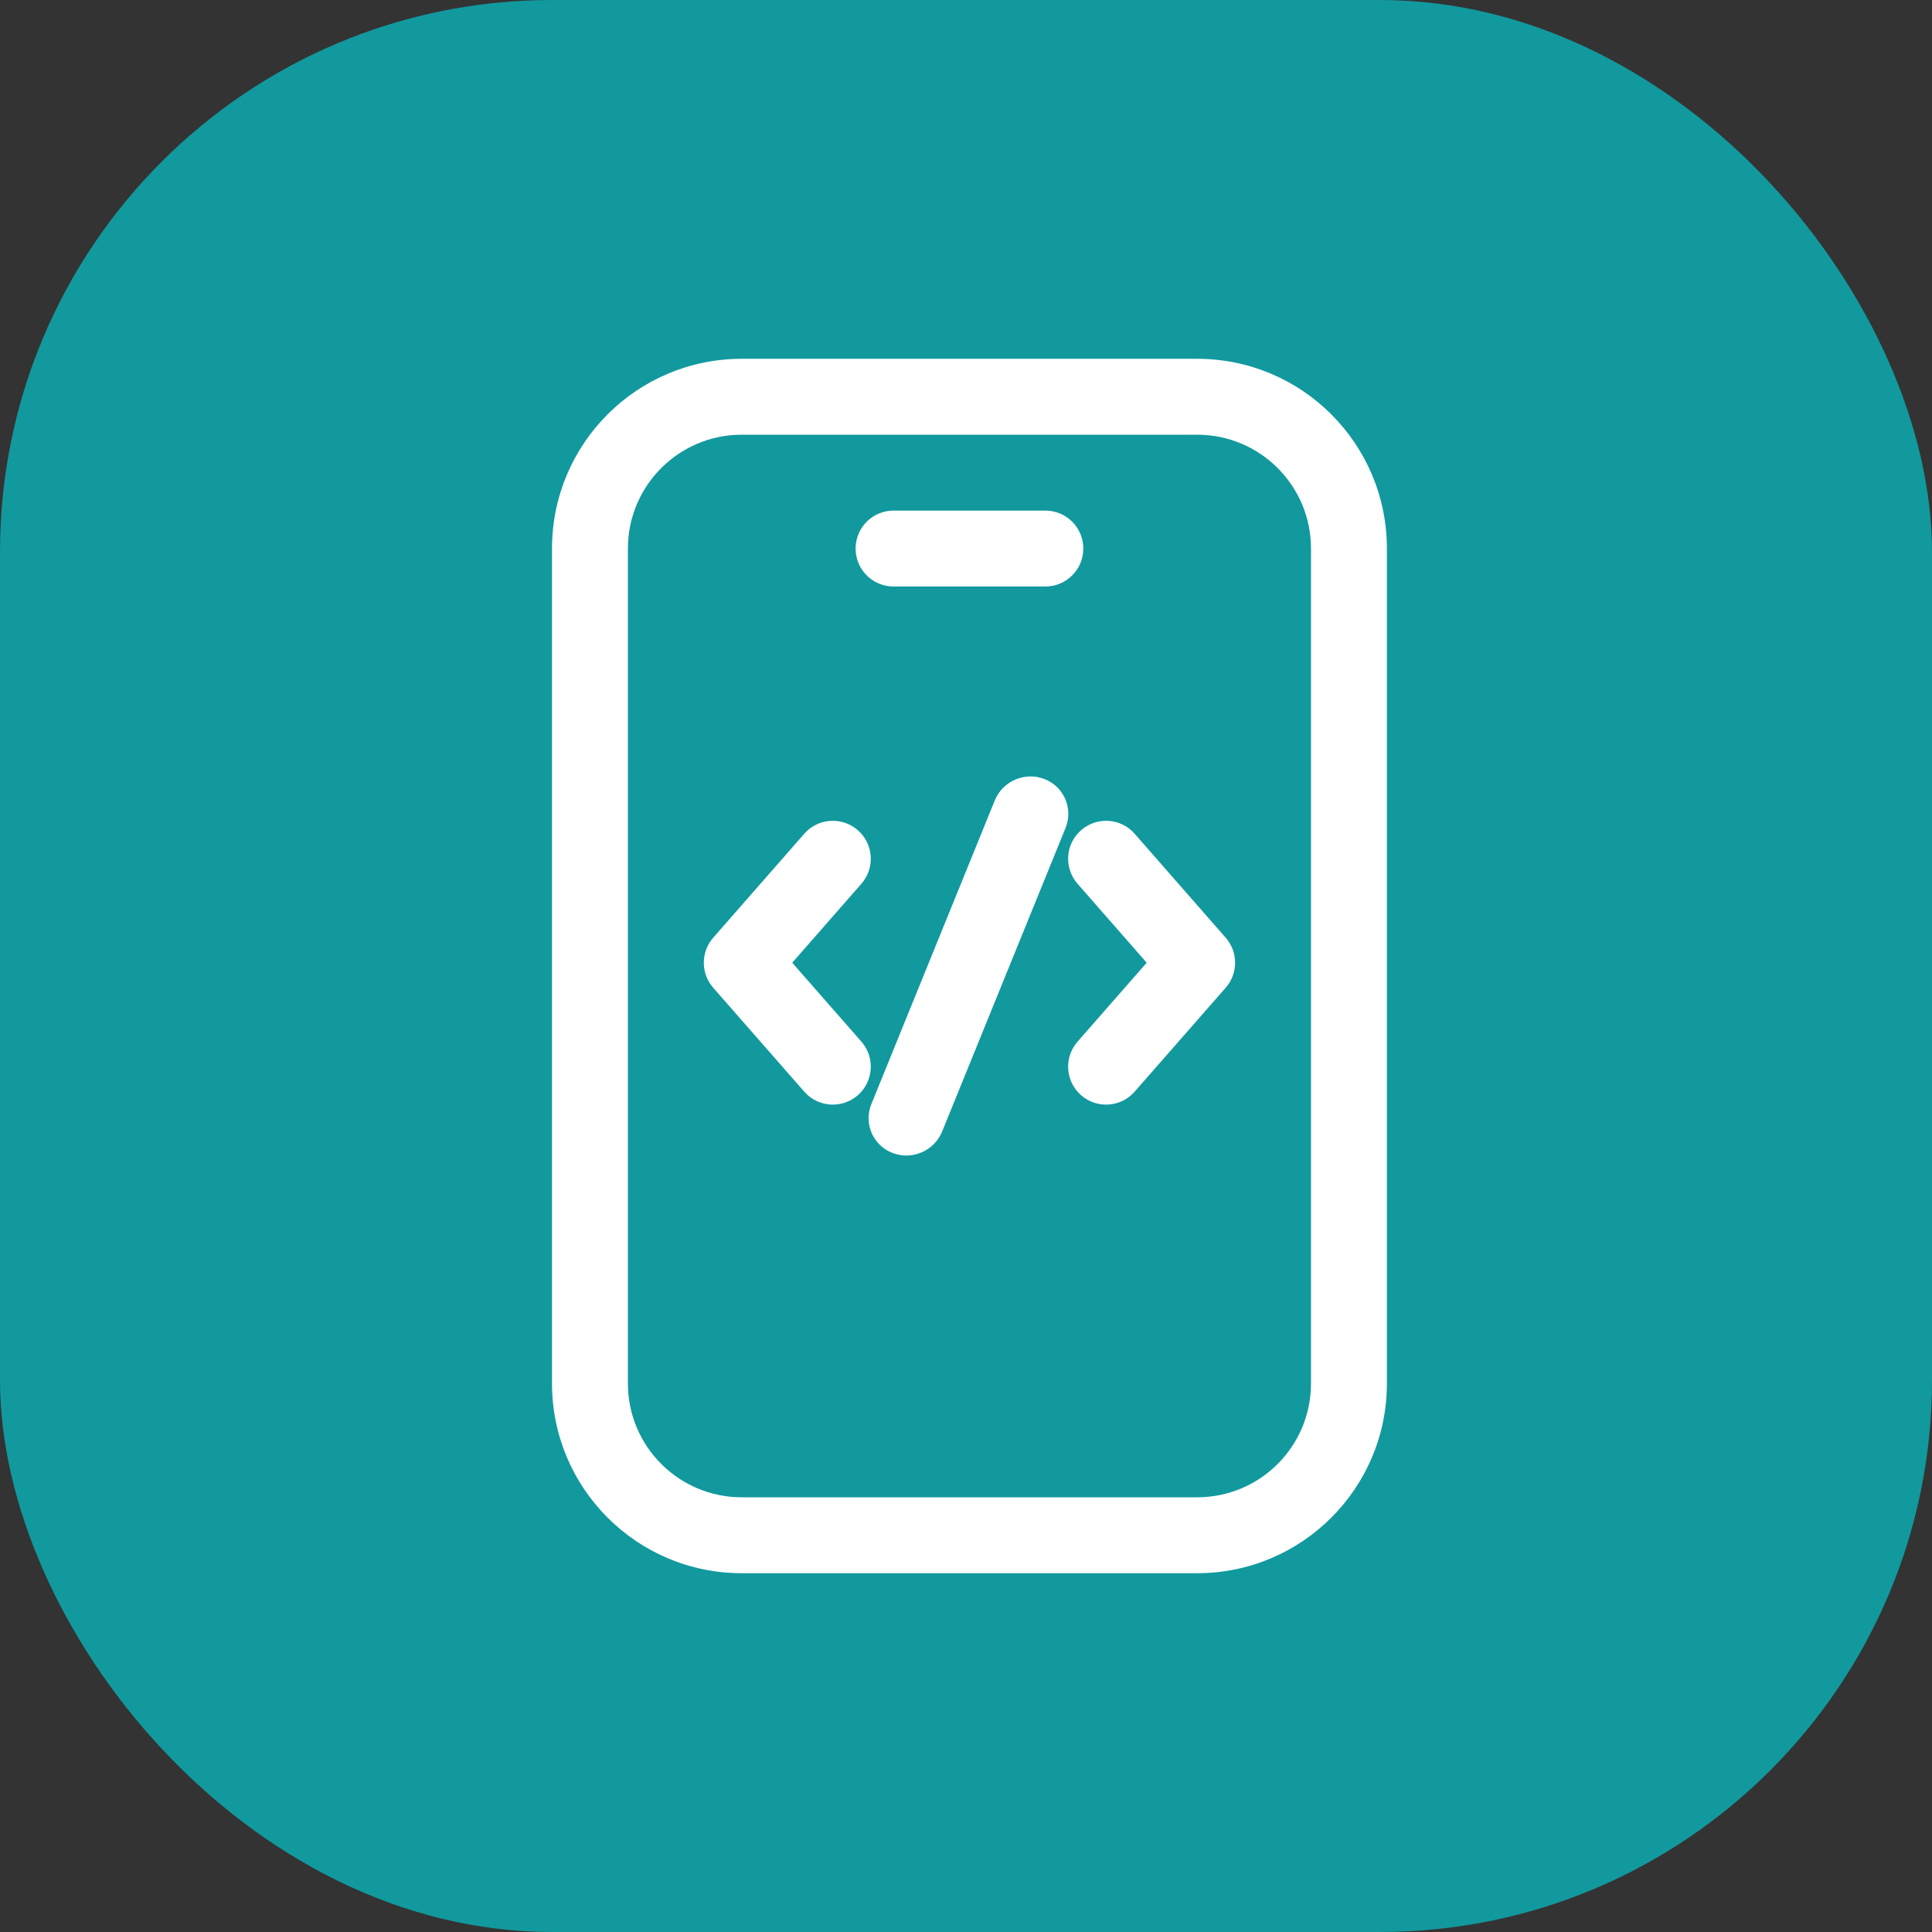 <?xml version="1.0" encoding="UTF-8"?><svg width="70" height="70" viewBox="0 0 70 70" fill="none" xmlns="http://www.w3.org/2000/svg">
<rect x="0" y="0" width="70" height="70" fill="#333333" stroke="none"/>
<rect width="70" height="70" rx="20" fill="#11999E"/>
<path d="M25.84 35.787C25.387 35.268 25.387 34.493 25.84 33.976L29.14 30.208C29.64 29.637 30.51 29.579 31.081 30.081C31.653 30.581 31.71 31.449 31.21 32.02L28.704 34.881L31.21 37.741C31.71 38.312 31.653 39.182 31.081 39.682C30.51 40.182 29.64 40.125 29.14 39.553L25.84 35.787Z" fill="white"/>
<path d="M41.11 39.553L44.41 35.787C44.864 35.268 44.864 34.493 44.41 33.976L41.11 30.208C40.61 29.637 39.74 29.579 39.17 30.081C38.597 30.581 38.541 31.449 39.041 32.02L41.547 34.881L39.041 37.741C38.541 38.312 38.597 39.182 39.17 39.682C39.74 40.182 40.61 40.125 41.11 39.553V39.553Z" fill="white"/>
<path d="M37.842 28.226C38.55 28.501 38.892 29.295 38.607 29.998L34.135 40.998C33.848 41.701 33.044 42.048 32.335 41.773C31.627 41.498 31.285 40.704 31.572 40.001L36.043 29.001C36.33 28.298 37.136 27.951 37.842 28.226H37.842Z" fill="white"/>
<path d="M32.375 18.5C31.615 18.5 31 19.115 31 19.875C31 20.635 31.615 21.25 32.375 21.25H37.875C38.635 21.25 39.25 20.635 39.25 19.875C39.25 19.115 38.635 18.5 37.875 18.5H32.375Z" fill="white"/>
<path fill-rule="evenodd" clip-rule="evenodd" d="M50.25 19.875C50.25 16.078 47.172 13 43.375 13H26.875C23.078 13 20 16.078 20 19.875V50.125C20 53.922 23.078 57 26.875 57H43.375C47.172 57 50.25 53.922 50.25 50.125V19.875ZM43.375 15.75C45.654 15.75 47.5 17.598 47.5 19.875V50.125C47.5 52.404 45.654 54.25 43.375 54.25H26.875C24.598 54.25 22.75 52.404 22.75 50.125V19.875C22.75 17.598 24.598 15.75 26.875 15.75H43.375Z" fill="white"/>
</svg>
